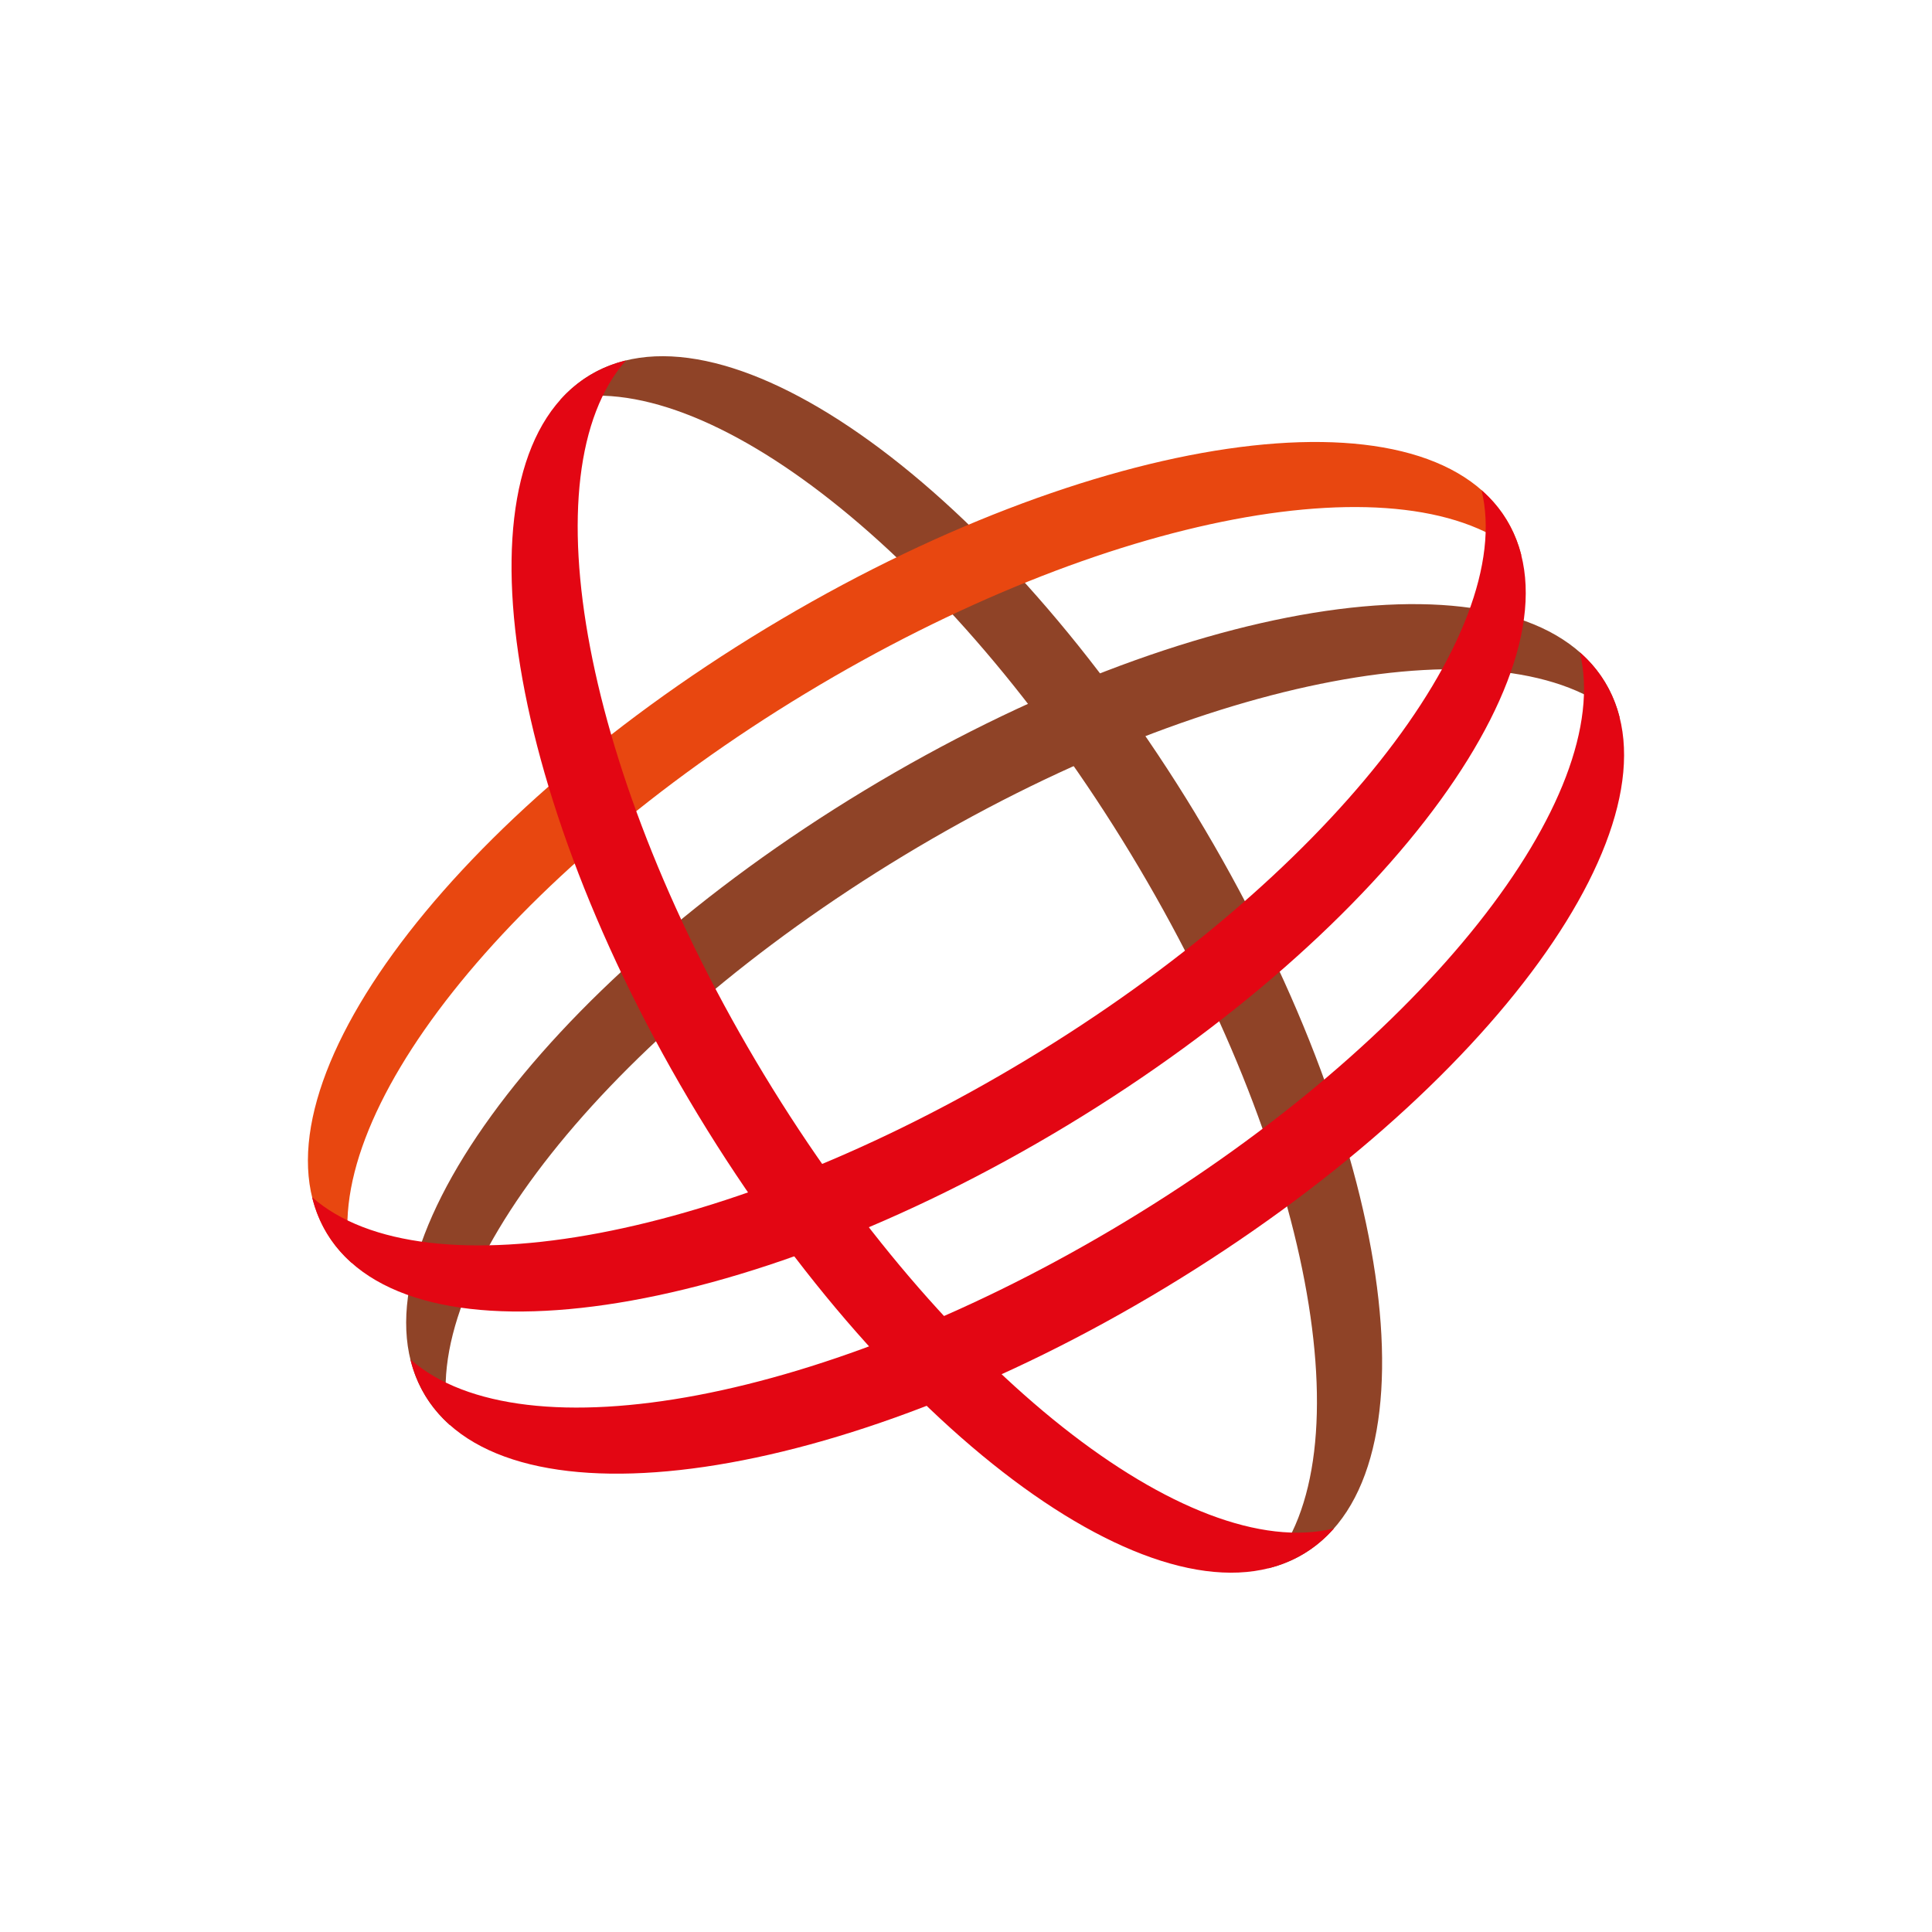 <?xml version="1.0" encoding="UTF-8"?> <svg xmlns="http://www.w3.org/2000/svg" width="320" height="320" viewBox="0 0 320 320" fill="none"><path fill-rule="evenodd" clip-rule="evenodd" d="M198.033 134.825C230.7 188.719 238.737 243.573 215.978 257.333C214.147 258.439 212.178 259.238 210.078 259.76C226.492 241.283 217.285 190.916 187.241 141.347C157.197 91.786 116.785 60.288 92.787 66.249C94.225 64.636 95.848 63.261 97.679 62.154C120.438 48.395 165.374 80.931 198.04 134.825" fill="#8F4327"></path><path fill-rule="evenodd" clip-rule="evenodd" d="M143.187 130.914C197.145 98.286 252.064 90.257 265.84 112.99C266.947 114.819 267.747 116.786 268.27 118.883C249.772 102.488 199.345 111.684 149.717 141.693C100.098 171.701 68.562 212.066 74.531 236.044C72.915 234.607 71.539 232.986 70.431 231.158C56.655 208.425 89.23 163.542 143.187 130.914Z" fill="#8F4327"></path><path fill-rule="evenodd" clip-rule="evenodd" d="M261.666 108.036C263.319 109.488 264.719 111.132 265.842 112.991C279.618 135.724 247.044 180.599 193.086 213.235C139.129 245.863 84.21 253.891 70.434 231.158C69.311 229.299 68.495 227.294 67.98 225.166C86.548 241.468 136.898 232.257 186.456 202.287C236.014 172.324 267.527 132.029 261.666 108.044" fill="#E30613"></path><path fill-rule="evenodd" clip-rule="evenodd" d="M126.914 104.056C180.872 71.427 235.791 63.407 249.567 86.132C250.674 87.961 251.474 89.927 251.997 92.025C233.499 75.63 183.072 84.826 133.445 114.835C83.825 144.843 52.289 185.208 58.258 209.185C56.642 207.756 55.266 206.128 54.158 204.299C40.382 181.566 72.957 136.684 126.914 104.056Z" fill="#E84710"></path><path fill-rule="evenodd" clip-rule="evenodd" d="M245.378 81.184C247.032 82.636 248.432 84.28 249.555 86.139C263.331 108.872 230.756 153.747 176.799 186.383C122.841 219.003 67.93 227.032 54.154 204.299C53.031 202.44 52.215 200.434 51.7 198.306C70.268 214.609 120.618 205.397 170.176 175.427C219.734 145.465 251.247 105.169 245.386 81.184" fill="#E30613"></path><path fill-rule="evenodd" clip-rule="evenodd" d="M220.936 253.161C219.483 254.813 217.836 256.211 215.975 257.333C193.215 271.092 148.288 238.556 115.613 184.662C82.946 130.761 74.916 75.914 97.668 62.155C99.53 61.033 101.537 60.219 103.668 59.704C87.346 78.25 96.569 128.541 126.574 178.04C156.572 227.539 196.915 259.015 220.929 253.161" fill="#E30613"></path></svg> 